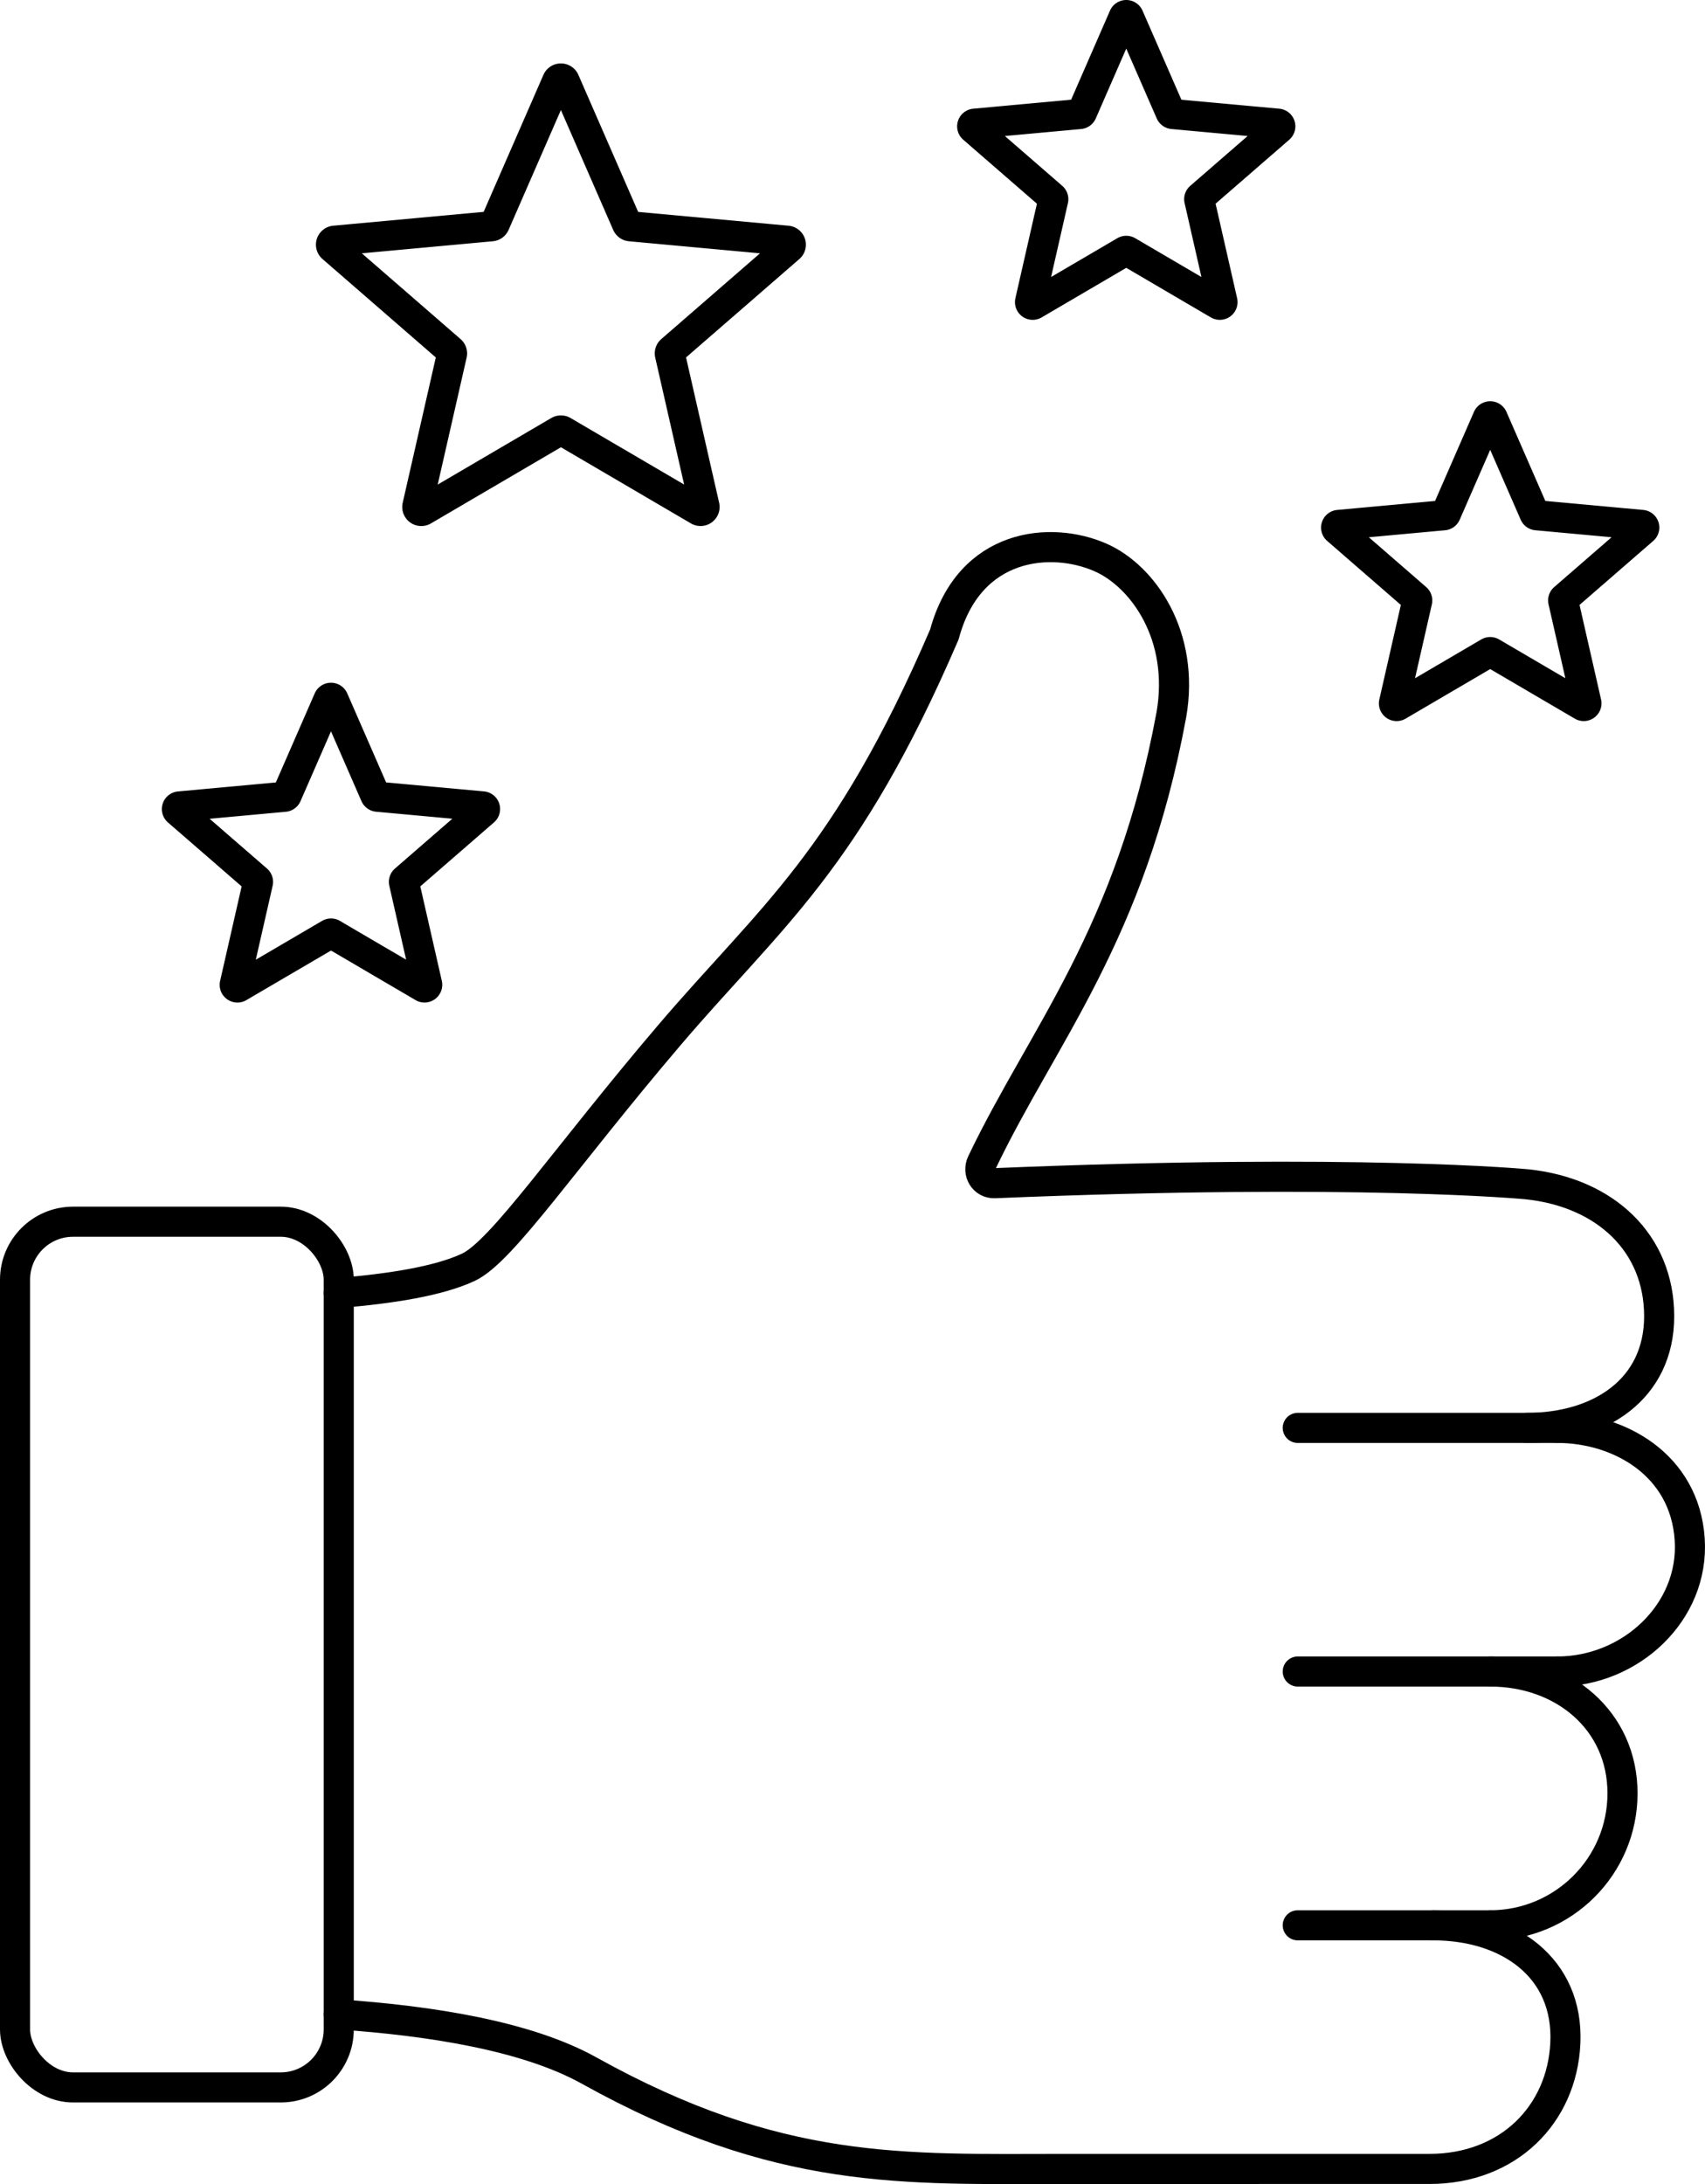 <svg xmlns="http://www.w3.org/2000/svg" viewBox="0 0 2296.48 2940.53"><g id="Ebene_2" data-name="Ebene 2"><g id="Ńëîé_1" data-name="Ńëîé 1"><path d="M2007.16,2250.44c98.42,0,178.21,65.87,178.21,164s-79.79,177.68-178.21,177.68" style="fill:none;stroke:#000;stroke-linecap:round;stroke-linejoin:round;stroke-width:40.526px"/><path d="M2097.67,1922.44c82.85,0,171.73,49.43,178.22,150.32,6.3,97.93-79.79,177.68-178.22,177.68" style="fill:none;stroke:#000;stroke-linecap:round;stroke-linejoin:round;stroke-width:40.526px"/><line x1="2097.67" y1="1922.44" x2="1747.95" y2="1922.44" style="fill:none;stroke:#000;stroke-linecap:round;stroke-linejoin:round;stroke-width:40.526px"/><line x1="2097.67" y1="2250.44" x2="1747.95" y2="2250.44" style="fill:none;stroke:#000;stroke-linecap:round;stroke-linejoin:round;stroke-width:40.526px"/><line x1="2007.16" y1="2592.12" x2="1747.95" y2="2592.12" style="fill:none;stroke:#000;stroke-linecap:round;stroke-linejoin:round;stroke-width:40.526px"/><path d="M456.26,1740.78c70.82-5.82,134.85-16,174.58-34.6,45.46-21.28,128.83-145.93,270.31-312C1038.26,1233.32,1139.94,1161,1272,854.14c33.34-123.81,143.92-132.94,210.55-103.5,56.59,25,113.81,104.89,95.15,211.84,0,0-.07.24-.09.33C1522.91,1259,1404.3,1394,1322.47,1565.3c-6.3,13.19,2.59,28.3,17.23,27.69,489-20.34,716.82,1.45,716.82,1.45,106.26,11.11,178.22,79.55,178.22,177.68s-79.79,150.32-178.22,150.32" style="fill:none;stroke:#000;stroke-linecap:round;stroke-linejoin:round;stroke-width:40.526px"/><path d="M1930.36,2592.12c101.28,0,182.83,56.88,178,158.91-4.51,95.56-76.46,169.09-183,169.09H1433.86c-216.8,0-384.46,9.89-640.32-132.41-83.68-46.53-212.16-67-337.28-75.63" style="fill:none;stroke:#000;stroke-linecap:round;stroke-linejoin:round;stroke-width:40.526px"/><rect x="20.26" y="1644.85" width="436" height="1165.52" rx="78.12" style="fill:none;stroke:#000;stroke-linecap:round;stroke-linejoin:round;stroke-width:40.526px"/><path d="M760.49,109l84,192.44a5.4,5.4,0,0,0,4.47,3.21l211.33,19.44a5.34,5.34,0,0,1,3.07,9.35L904,471.79a5.29,5.29,0,0,0-1.71,5.19l46.58,204.45a5.4,5.4,0,0,1-8,5.78L758.28,580.29a5.47,5.47,0,0,0-5.53,0L570.21,687.21a5.4,5.4,0,0,1-8.05-5.78L608.74,477a5.31,5.31,0,0,0-1.71-5.19L447.64,333.42a5.34,5.34,0,0,1,3.07-9.35L662,304.63a5.4,5.4,0,0,0,4.47-3.21l84-192.44A5.44,5.44,0,0,1,760.49,109Z" style="fill:none;stroke:#000;stroke-linecap:round;stroke-linejoin:round;stroke-width:40.526px"/><path d="M1520.3,22.43l56.3,128.94a3.62,3.62,0,0,0,3,2.15l141.59,13a3.58,3.58,0,0,1,2.06,6.27l-106.8,92.71a3.53,3.53,0,0,0-1.14,3.48l31.21,137a3.62,3.62,0,0,1-5.4,3.87l-122.3-71.64a3.68,3.68,0,0,0-3.71,0L1392.8,409.86a3.62,3.62,0,0,1-5.39-3.87l31.21-137a3.56,3.56,0,0,0-1.15-3.48l-106.8-92.71a3.58,3.58,0,0,1,2.07-6.27l141.59-13a3.64,3.64,0,0,0,3-2.15l56.3-128.94A3.65,3.65,0,0,1,1520.3,22.43Z" style="fill:none;stroke:#000;stroke-linecap:round;stroke-linejoin:round;stroke-width:40.526px"/><path d="M2010.49,562.63l56.3,128.94a3.63,3.63,0,0,0,3,2.15l141.59,13a3.57,3.57,0,0,1,2.07,6.26l-106.8,92.71a3.56,3.56,0,0,0-1.15,3.48l31.21,137a3.62,3.62,0,0,1-5.39,3.87L2009,878.42a3.68,3.68,0,0,0-3.71,0L1883,950.06a3.62,3.62,0,0,1-5.4-3.87l31.21-137a3.53,3.53,0,0,0-1.14-3.48L1800.87,713a3.57,3.57,0,0,1,2.06-6.26l141.6-13a3.6,3.6,0,0,0,3-2.15l56.3-128.94A3.65,3.65,0,0,1,2010.49,562.63Z" style="fill:none;stroke:#000;stroke-linecap:round;stroke-linejoin:round;stroke-width:40.526px"/><path d="M449.12,941.58l56.3,128.94a3.63,3.63,0,0,0,3,2.15l141.59,13a3.57,3.57,0,0,1,2.07,6.26l-106.8,92.71a3.56,3.56,0,0,0-1.15,3.48l31.21,137A3.62,3.62,0,0,1,570,1329l-122.31-71.64a3.66,3.66,0,0,0-3.7,0L321.63,1329a3.62,3.62,0,0,1-5.4-3.87l31.21-137a3.53,3.53,0,0,0-1.14-3.48L239.5,1092a3.57,3.57,0,0,1,2.06-6.26l141.6-13a3.6,3.6,0,0,0,3-2.15l56.3-128.94A3.65,3.65,0,0,1,449.12,941.58Z" style="fill:none;stroke:#000;stroke-linecap:round;stroke-linejoin:round;stroke-width:40.526px"/></g></g></svg>